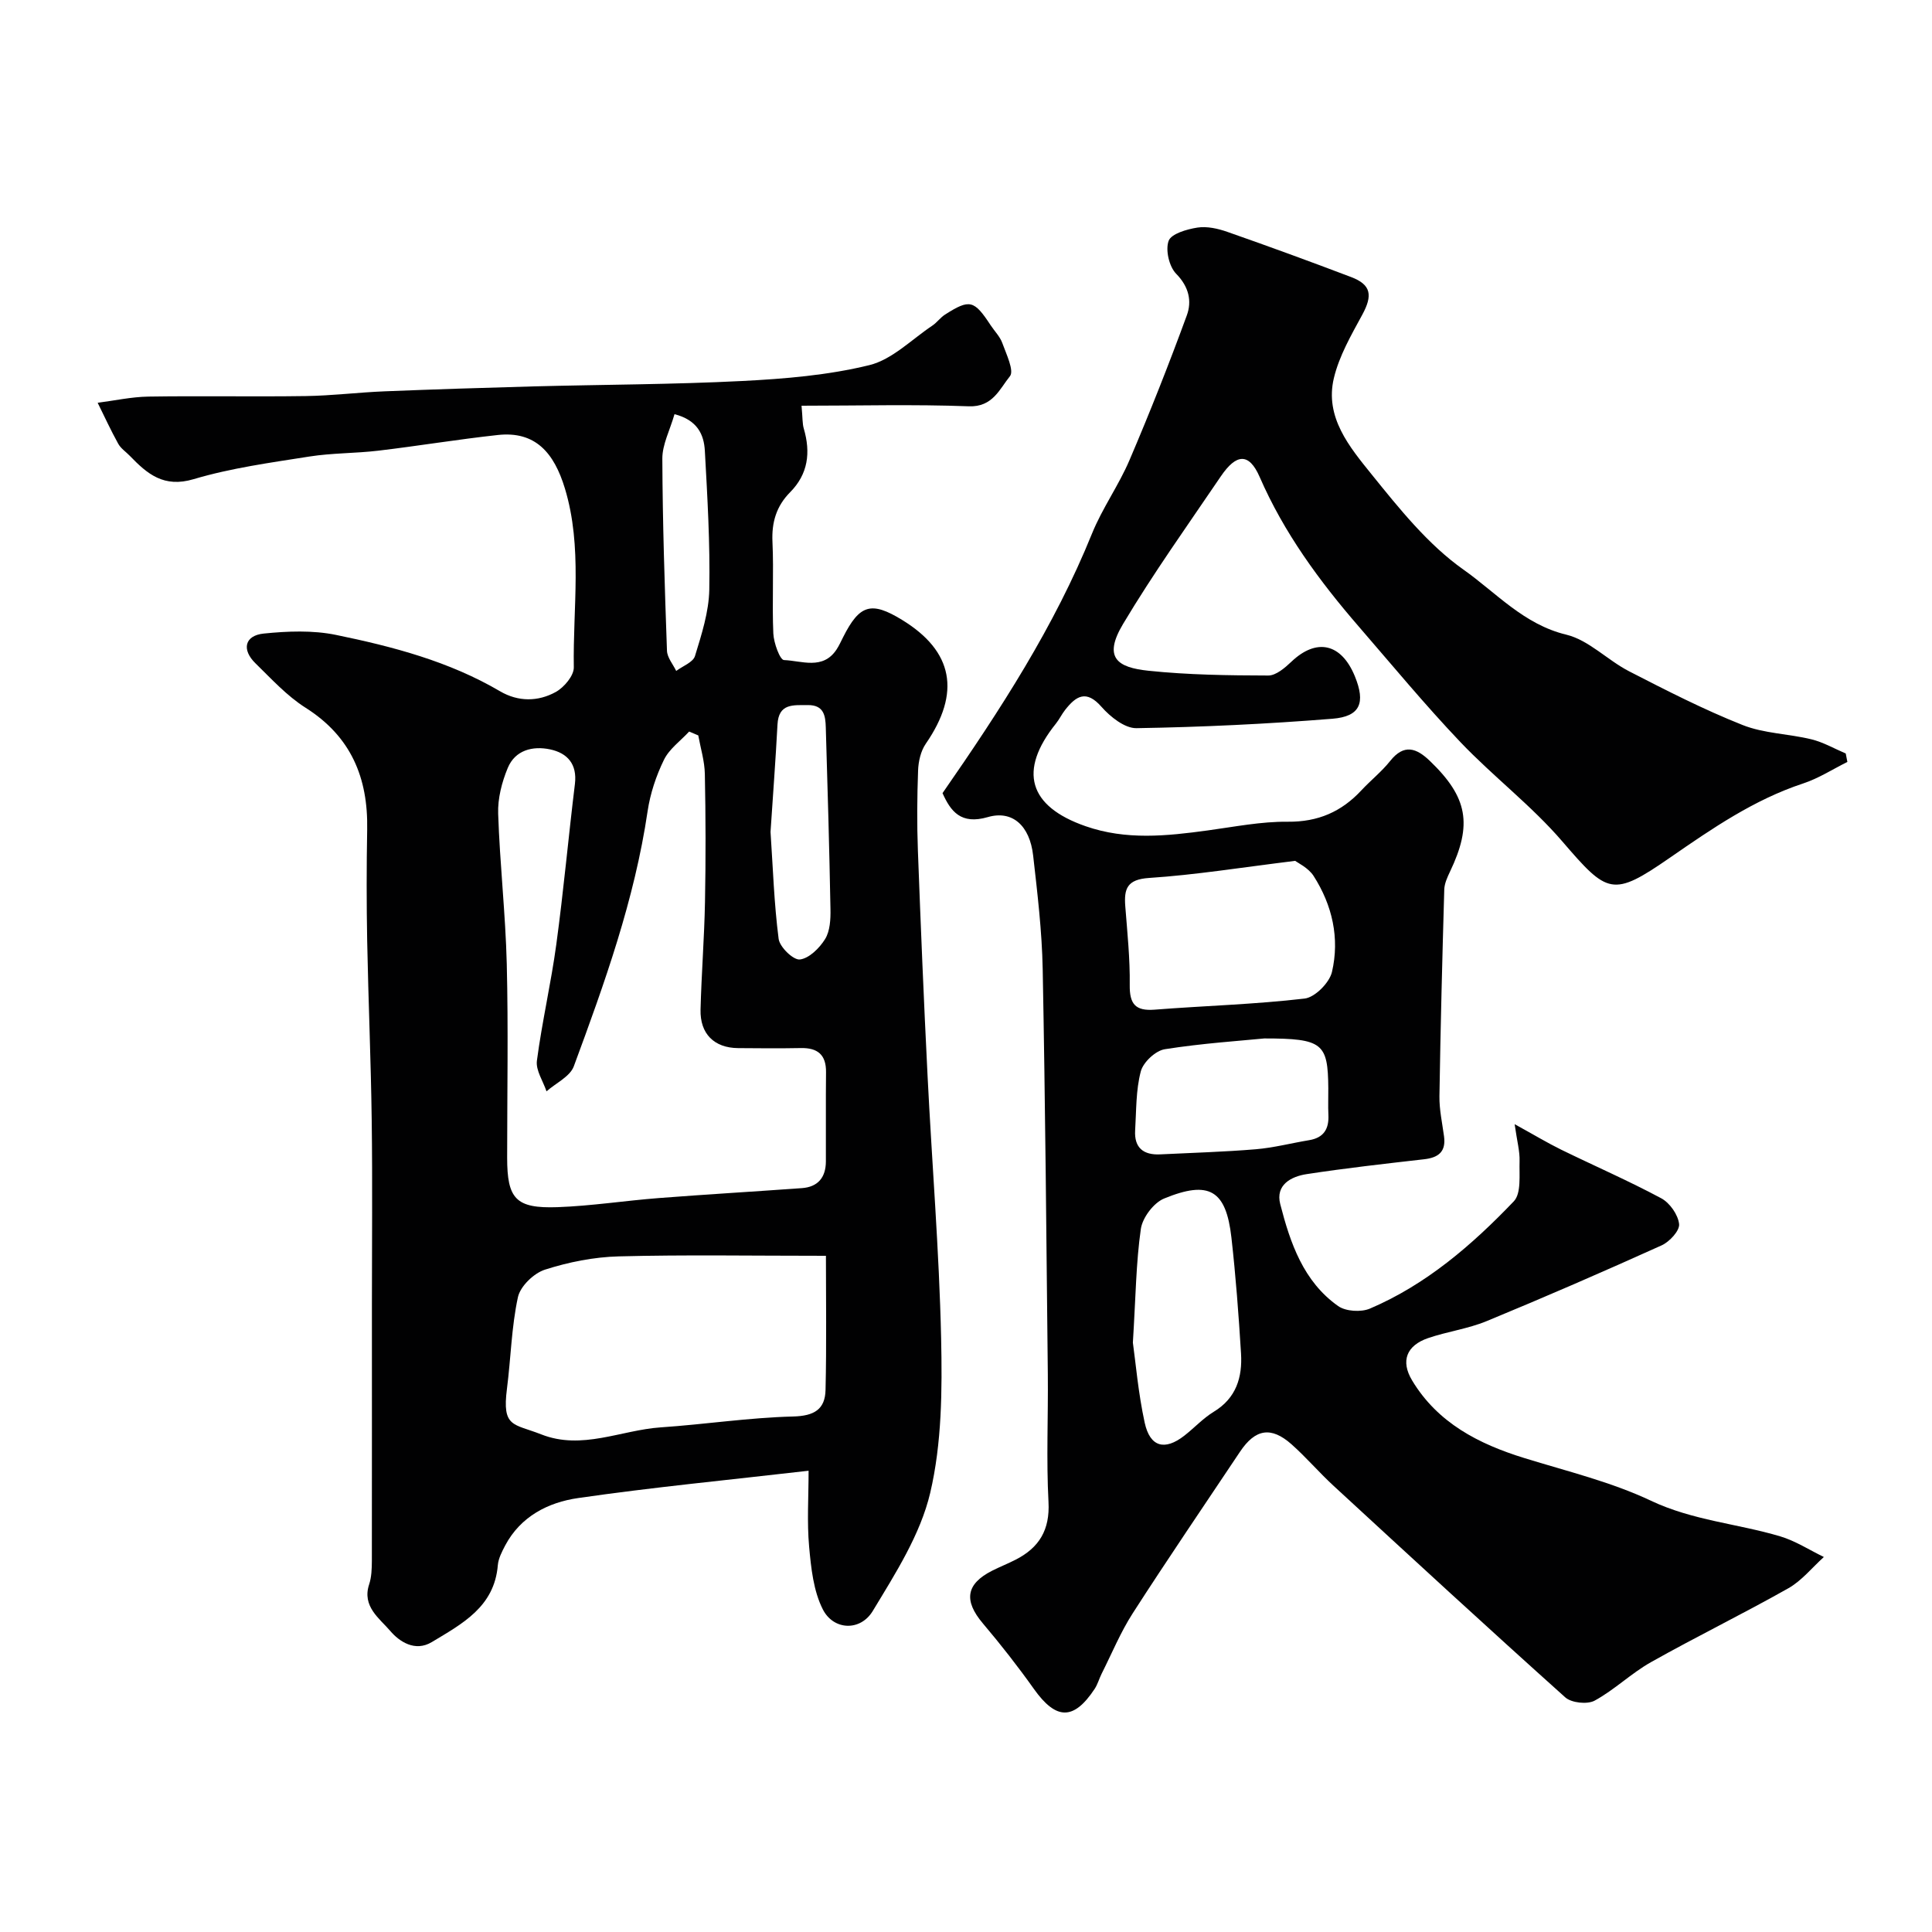 <svg enable-background="new 0 0 400 400" viewBox="0 0 400 400" xmlns="http://www.w3.org/2000/svg"><g fill="#010102"><path d="m195.14 164.21c12-17.28 23.16-34.49 30.94-53.72 2.13-5.27 5.55-10.01 7.78-15.25 4.22-9.87 8.17-19.87 11.86-29.95 1.07-2.91.45-5.91-2.2-8.6-1.46-1.48-2.26-4.92-1.57-6.82.54-1.48 3.78-2.41 5.95-2.75 1.99-.31 4.26.2 6.22.89 8.58 3 17.11 6.12 25.61 9.35 4.17 1.58 4.5 3.79 2.3 7.83-2.29 4.21-4.78 8.52-5.87 13.11-1.92 8.08 3.25 14.25 7.8 19.89 5.75 7.12 11.71 14.58 19.07 19.77 6.73 4.75 12.45 11.32 21.25 13.44 4.67 1.13 8.54 5.29 13.02 7.59 7.7 3.96 15.44 7.92 23.47 11.11 4.44 1.77 9.54 1.81 14.27 2.97 2.46.6 4.74 1.93 7.1 2.93.11.58.23 1.16.34 1.75-3.04 1.51-5.95 3.4-9.14 4.45-10.21 3.37-18.87 9.34-27.59 15.37-11.91 8.24-12.9 7.55-22.28-3.35-6.39-7.44-14.37-13.49-21.15-20.62-7.3-7.68-14.07-15.87-21.01-23.89-8.16-9.43-15.47-19.38-20.51-30.96-2.2-5.04-4.82-4.87-8.04-.13-6.86 10.12-13.99 20.09-20.25 30.58-4.19 7.02-1.13 9 5.26 9.67 8.22.86 16.53.97 24.8.99 1.61.01 3.47-1.6 4.81-2.87 5.2-4.94 10.33-3.81 13.13 3.03 2.24 5.48 1.14 8.33-4.66 8.79-13.49 1.08-27.03 1.73-40.56 1.95-2.42.04-5.41-2.34-7.23-4.41-3.17-3.62-5.27-2.25-7.53.62-.7.89-1.2 1.95-1.91 2.84-7.86 9.79-5.65 17.14 6.12 21.24 8.41 2.94 16.82 2.04 25.32.88 5.51-.75 11.05-1.86 16.56-1.8 6.27.06 11.13-2.07 15.26-6.52 1.93-2.07 4.19-3.86 5.94-6.06 2.88-3.62 5.46-2.67 8.23 0 7.83 7.52 8.84 13.12 4.15 22.93-.55 1.16-1.14 2.44-1.18 3.69-.41 14.26-.78 28.53-1 42.79-.04 2.76.58 5.54.95 8.3.43 3.16-1.12 4.41-4.1 4.75-8.13.93-16.26 1.84-24.34 3.08-3.24.49-6.49 2.24-5.47 6.21 2.07 8.05 4.79 16.02 11.98 21.1 1.58 1.12 4.75 1.31 6.59.53 11.67-4.98 21.14-13.17 29.78-22.2 1.59-1.66 1.11-5.48 1.2-8.31.07-2.03-.51-4.08-1.02-7.67 4.06 2.23 6.79 3.88 9.64 5.28 6.9 3.37 13.95 6.44 20.71 10.06 1.77.95 3.49 3.4 3.7 5.34.15 1.36-1.98 3.67-3.62 4.41-12 5.42-24.07 10.67-36.24 15.69-3.86 1.59-8.14 2.15-12.11 3.51-4.46 1.53-5.73 4.73-3.31 8.76 5.3 8.81 13.77 13.15 23.25 16.08 8.82 2.73 17.94 4.92 26.22 8.84 8.63 4.08 17.89 4.73 26.73 7.36 3.16.94 6.04 2.82 9.05 4.28-2.44 2.2-4.59 4.92-7.38 6.49-9.35 5.28-19.02 10-28.39 15.27-4.1 2.3-7.57 5.74-11.69 7.98-1.51.82-4.8.47-6.08-.68-16.12-14.45-32.04-29.12-47.96-43.79-3-2.76-5.66-5.89-8.71-8.6-4.24-3.76-7.51-3.19-10.67 1.54-7.42 11.12-14.96 22.17-22.19 33.41-2.54 3.94-4.35 8.36-6.47 12.57-.51 1.02-.81 2.17-1.43 3.11-4.35 6.58-7.99 6.47-12.58.02-3.31-4.66-6.85-9.18-10.55-13.55-4.01-4.73-3.54-8.17 1.9-10.93 1.6-.81 3.28-1.47 4.88-2.29 4.86-2.49 7.1-6.15 6.79-11.94-.47-8.81-.05-17.66-.14-26.49-.29-27.93-.53-55.86-1.06-83.79-.15-7.87-1.09-15.74-1.98-23.57-.7-6.17-4.28-9.43-9.38-7.95-5.59 1.63-7.7-1.21-9.38-4.96zm73.02 14.02c-11.15 1.37-20.67 2.91-30.25 3.54-4.57.3-5.22 2.23-4.93 5.9.42 5.41.99 10.84.92 16.26-.05 3.94 1.16 5.42 5.15 5.11 10.35-.81 20.76-1.09 31.06-2.3 2.14-.25 5.14-3.28 5.66-5.51 1.62-6.97.08-13.81-3.8-19.87-1.09-1.69-3.26-2.7-3.81-3.13zm-33.61 99.74c.57 4.05 1.1 10.41 2.45 16.6 1.11 5.05 4.16 5.81 8.19 2.68 2.07-1.61 3.88-3.6 6.09-4.95 4.68-2.83 5.96-7.15 5.66-12.09-.49-8.01-1.09-16.03-1.99-24-1.11-9.79-4.58-11.91-13.93-8.07-2.17.89-4.48 3.96-4.82 6.3-1 6.97-1.06 14.1-1.65 23.53zm27.2-62.97c-4.91.49-12.81 1-20.59 2.23-1.92.3-4.47 2.69-4.97 4.59-1.03 3.9-.92 8.11-1.17 12.2-.22 3.61 1.71 5.15 5.19 4.98 6.6-.33 13.22-.51 19.8-1.06 3.7-.31 7.35-1.27 11.04-1.88 3.03-.5 4.13-2.35 3.98-5.26-.09-1.83 0-3.67-.02-5.5-.08-9.28-1.11-10.3-13.26-10.3z"/><path d="m165.95 84c.24 2.58.16 3.72.47 4.75 1.44 4.93.91 9.39-2.85 13.18-2.82 2.85-3.83 6.2-3.64 10.26.29 6.32-.1 12.67.18 18.98.09 1.95 1.37 5.46 2.21 5.49 3.67.14 8.02 2.09 10.86-2.16.54-.81.94-1.73 1.39-2.6 3.4-6.75 5.82-7.46 12.19-3.56 10.63 6.5 12.2 15.08 4.91 25.65-1.04 1.51-1.52 3.65-1.59 5.52-.2 5.52-.25 11.06-.04 16.58.58 15.53 1.22 31.07 2 46.59.9 18.14 2.41 36.25 2.81 54.4.23 10.68.16 21.71-2.26 32-2.03 8.63-7.2 16.69-11.89 24.45-2.58 4.27-8.14 4.01-10.34-.32-1.95-3.84-2.44-8.58-2.84-13-.46-5.09-.11-10.25-.11-15.71-16.71 1.93-32.28 3.42-47.74 5.66-6.16.89-11.88 3.78-15.08 9.82-.67 1.28-1.4 2.68-1.52 4.07-.71 8.65-7.39 12.14-13.66 15.92-3.49 2.11-6.77-.13-8.61-2.3-2.19-2.57-5.9-5.06-4.37-9.65.5-1.52.55-3.24.56-4.86.02-17.66.01-35.32.01-52.98 0-12.7.13-25.4-.04-38.09-.16-12.43-.7-24.86-.94-37.29-.14-7.69-.14-15.38 0-23.07.2-10.7-3.34-19.25-12.77-25.21-3.85-2.44-7.05-5.96-10.35-9.18-2.92-2.84-2.25-5.77 1.71-6.17 4.94-.5 10.14-.71 14.95.28 11.78 2.42 23.43 5.48 33.97 11.67 3.77 2.21 7.88 2.17 11.55.14 1.71-.95 3.75-3.37 3.72-5.09-.21-12.36 1.84-24.88-1.84-37.03-2.24-7.4-6.12-11.92-13.87-11.08-8.28.9-16.51 2.27-24.78 3.25-4.74.56-9.56.47-14.26 1.21-8.04 1.27-16.18 2.37-23.94 4.68-6.2 1.85-9.61-1.07-13.23-4.82-.81-.84-1.87-1.53-2.41-2.52-1.53-2.76-2.85-5.64-4.25-8.47 3.5-.45 6.99-1.22 10.49-1.28 10.86-.17 21.73.05 32.6-.11 5.44-.08 10.86-.76 16.3-.98 10.26-.41 20.53-.74 30.79-1.02 14.43-.38 28.87-.39 43.28-1.12 8.82-.45 17.77-1.19 26.3-3.28 4.74-1.16 8.76-5.32 13.06-8.19.95-.64 1.65-1.66 2.62-2.28 5.12-3.26 6.01-3.02 9.45 2.22.81 1.23 1.93 2.34 2.41 3.68.82 2.28 2.5 5.74 1.57 6.87-2.12 2.61-3.55 6.42-8.52 6.22-11.39-.43-22.8-.12-34.62-.12zm-21.38 68.26c-.63-.27-1.26-.53-1.89-.8-1.78 1.93-4.12 3.59-5.22 5.86-1.62 3.31-2.84 6.99-3.38 10.63-2.7 18.31-8.91 35.6-15.28 52.82-.79 2.13-3.72 3.47-5.65 5.18-.71-2.12-2.25-4.35-1.99-6.34 1.06-8.07 2.93-16.04 4.02-24.11 1.5-11.03 2.5-22.14 3.85-33.19.5-4.13-1.57-6.4-5.14-7.16-3.61-.76-7.24.15-8.77 3.86-1.22 2.94-2.09 6.32-1.98 9.46.34 10.37 1.52 20.71 1.78 31.08.33 13.37.08 26.75.08 40.13 0 8.53 1.78 10.55 10.42 10.25 7.03-.25 14.02-1.35 21.04-1.89 9.85-.76 19.7-1.34 29.55-2.05 3.35-.24 4.96-2.22 4.98-5.51.03-6.16-.04-12.33.03-18.49.04-3.61-1.73-5.07-5.21-5-4.33.08-8.66.05-12.99.01-4.95-.04-7.91-2.95-7.78-7.98.19-7.43.78-14.86.92-22.29.17-8.82.15-17.66-.03-26.48-.05-2.68-.88-5.33-1.36-7.99zm26.43 107.74c-15.44 0-29.17-.24-42.89.12-5.14.13-10.39 1.18-15.29 2.75-2.31.74-5.1 3.44-5.59 5.7-1.34 6.19-1.46 12.63-2.27 18.95-1.04 8.09 1.33 7.18 7.09 9.45 8.44 3.33 16.51-.89 24.76-1.45 9.15-.62 18.26-2.02 27.4-2.25 4.37-.11 6.62-1.48 6.71-5.51.22-9.4.08-18.82.08-27.76zm-11.47-87.76c.5 7.39.73 14.82 1.68 22.15.22 1.69 3.04 4.41 4.39 4.26 1.92-.22 4.07-2.36 5.23-4.23 1.02-1.66 1.15-4.08 1.11-6.15-.23-12.57-.59-25.13-.97-37.69-.07-2.36-.37-4.63-3.71-4.6-3.03.03-6.06-.41-6.29 4.04-.39 7.39-.95 14.78-1.44 22.22zm-19.88-86.49c-.97 3.37-2.53 6.28-2.52 9.2.05 13.26.49 26.52.96 39.78.05 1.41 1.24 2.79 1.91 4.18 1.34-1.01 3.49-1.78 3.89-3.09 1.37-4.47 2.87-9.12 2.96-13.73.18-9.59-.39-19.19-.92-28.78-.19-3.3-1.49-6.32-6.28-7.56z"/></g></svg>